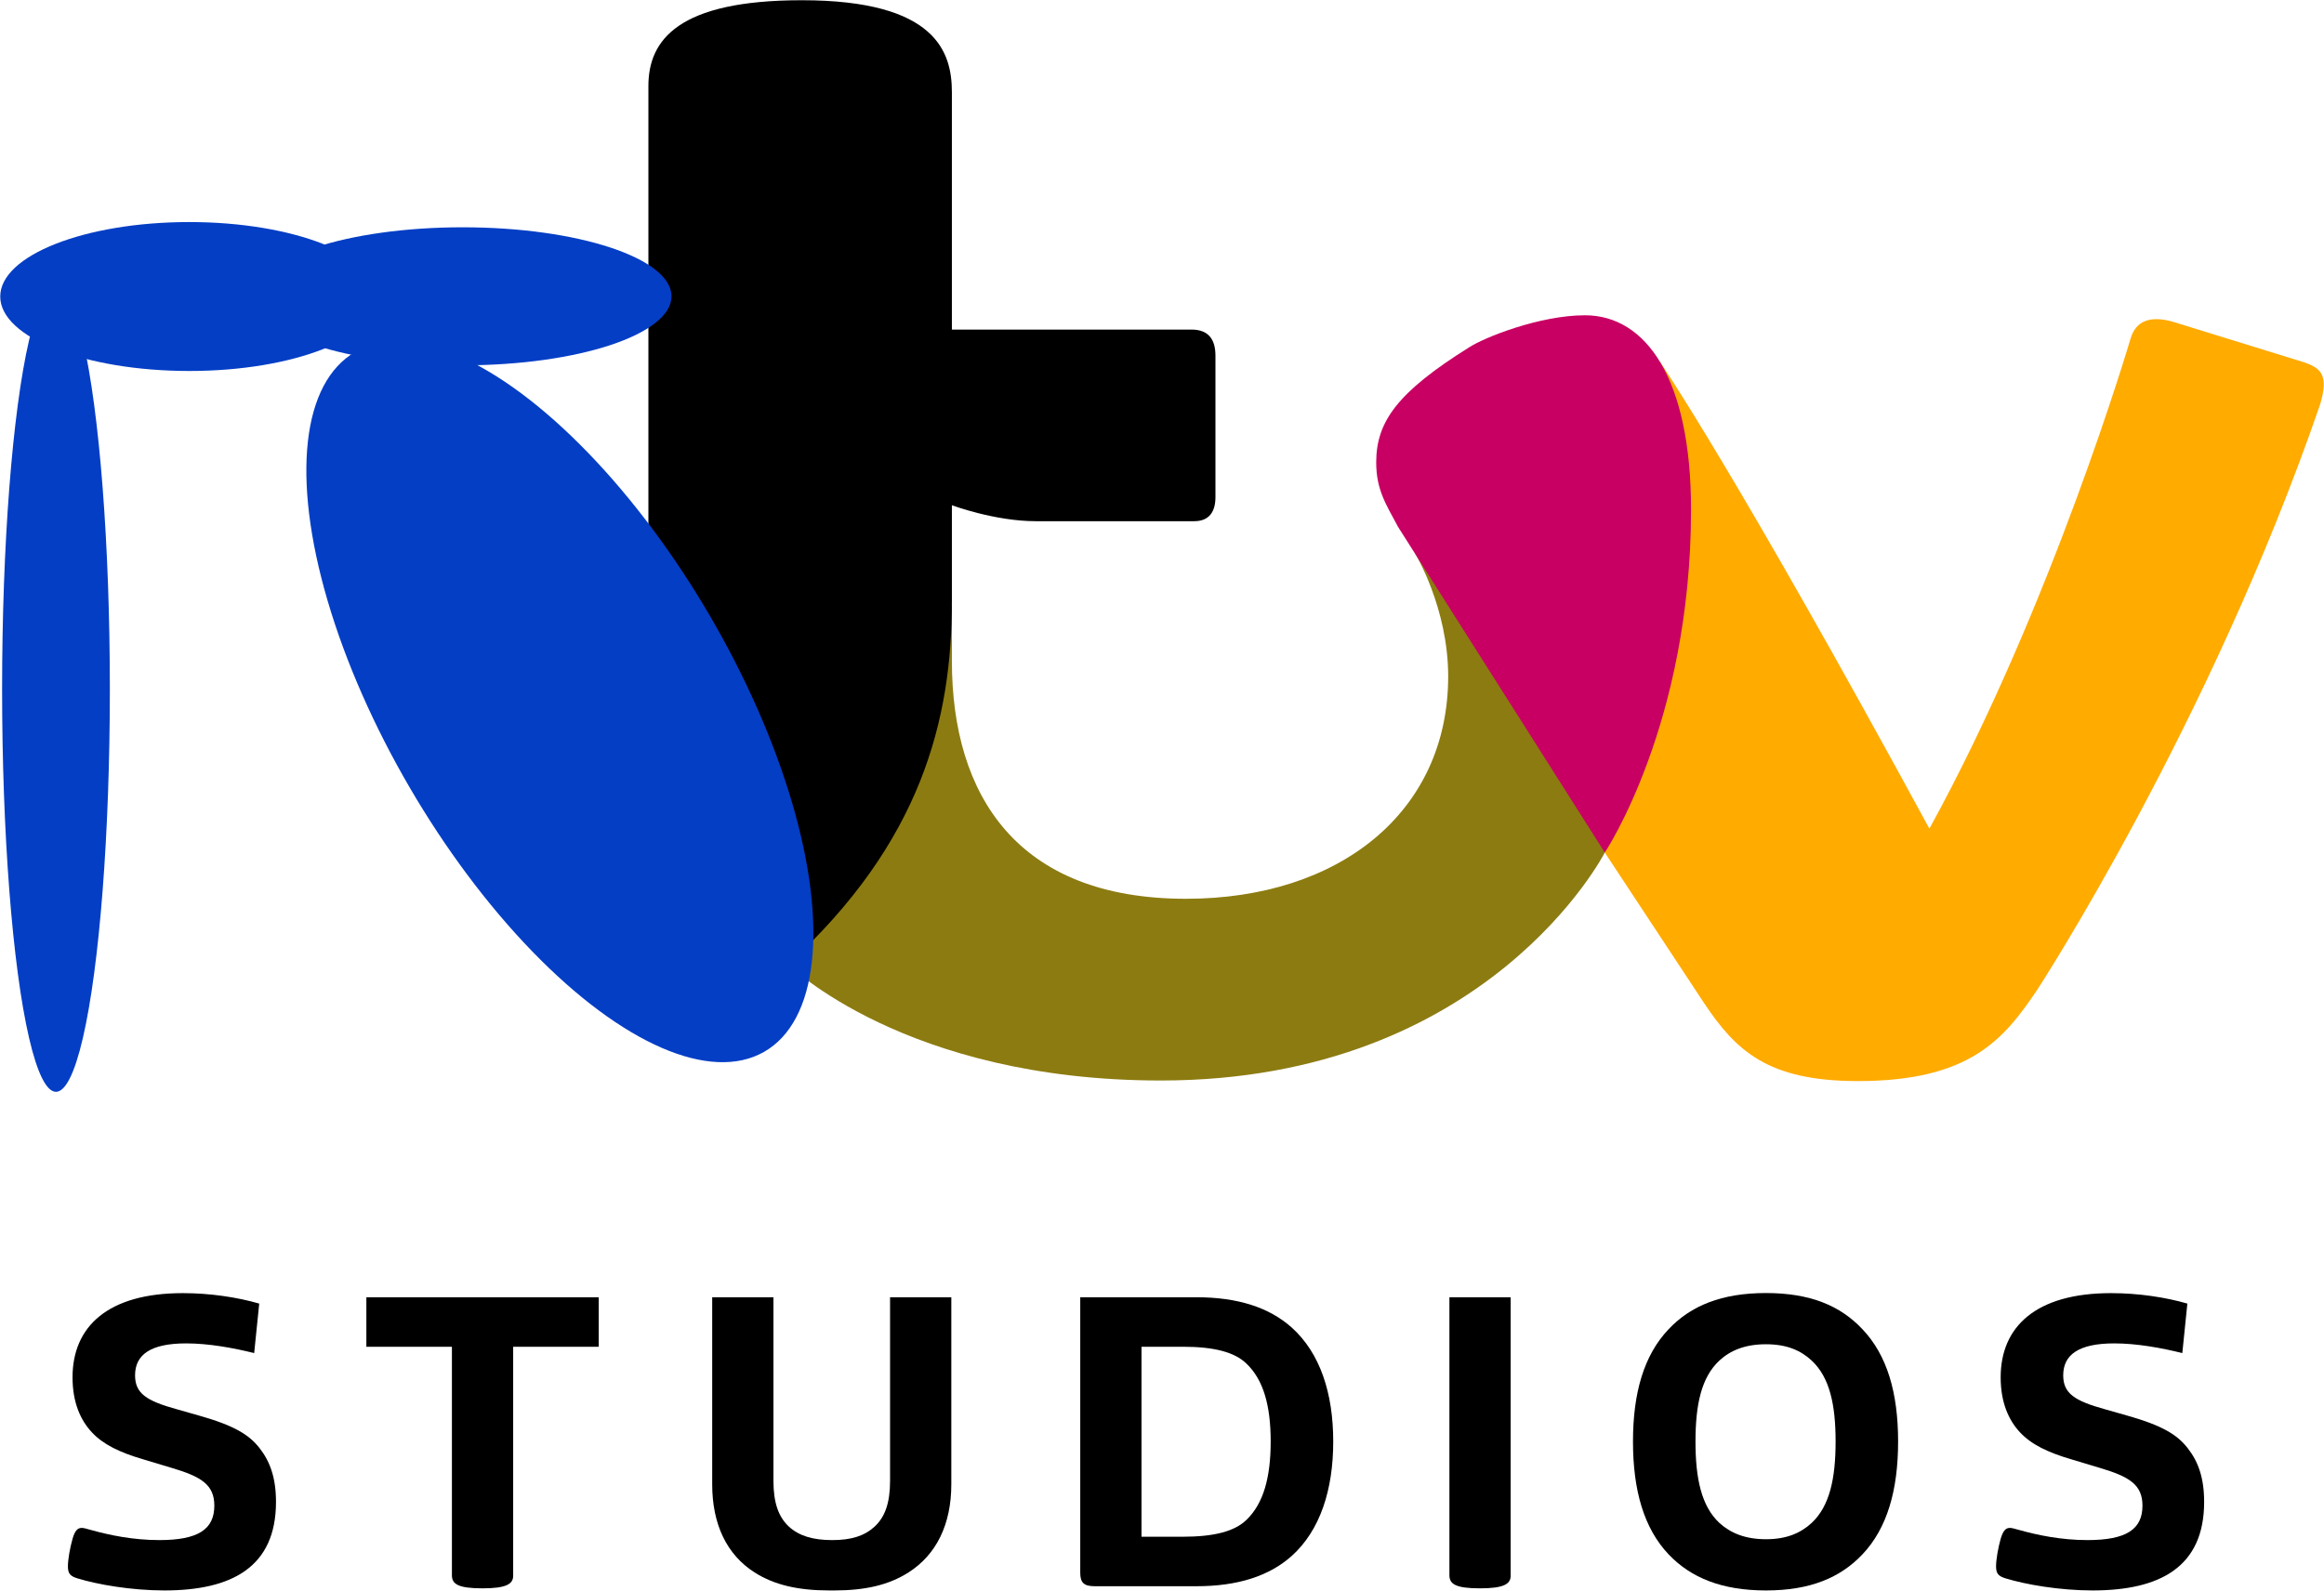 <?xml version="1.0" encoding="UTF-8" standalone="no"?>
<!-- Created with Inkscape (http://www.inkscape.org/) -->

<svg
   xmlns:dc="http://purl.org/dc/elements/1.1/"
   xmlns:cc="http://creativecommons.org/ns#"
   xmlns:rdf="http://www.w3.org/1999/02/22-rdf-syntax-ns#"
   xmlns:svg="http://www.w3.org/2000/svg"
   xmlns="http://www.w3.org/2000/svg"
   xmlns:sodipodi="http://sodipodi.sourceforge.net/DTD/sodipodi-0.dtd"
   xmlns:inkscape="http://www.inkscape.org/namespaces/inkscape"
   id="svg2"
   version="1.1"
   inkscape:version="0.92.4 (5da689c313, 2019-01-14)"
   width="1002.119"
   height="686.111"
   sodipodi:docname="NTV Studios 2017.svg">
  <defs
     id="defs6" />
  <sodipodi:namedview
     pagecolor="#ffffff"
     bordercolor="#666666"
     borderopacity="1"
     objecttolerance="10"
     gridtolerance="10"
     guidetolerance="10"
     inkscape:pageopacity="0"
     inkscape:pageshadow="2"
     inkscape:window-width="1288"
     inkscape:window-height="661"
     id="namedview4"
     showgrid="false"
     fit-margin-left="0.1"
     fit-margin-top="0.1"
     fit-margin-bottom="0.1"
     fit-margin-right="0.1"
     inkscape:zoom="0.31723122"
     inkscape:cx="487.11372"
     inkscape:cy="334.78048"
     inkscape:window-x="502"
     inkscape:window-y="283"
     inkscape:window-maximized="0"
     inkscape:current-layer="g5302">
    <inkscape:grid
       type="xygrid"
       id="grid2998"
       empspacing="5"
       visible="true"
       enabled="true"
       snapvisiblegridlinesonly="true"
       originx="2.019"
       originy="219.435" />
  </sodipodi:namedview>
  <path
     sodipodi:nodetypes="ccccccccccc"
     inkscape:connector-curvature="0"
     id="path3024"
     d="m 339.859,415.945 53.38,-137.754 17.219,-17.219 v 24.107 c 0,57.984 28.13,102.595 100.916,102.595 66.37,0 113.087,-37.598 113.087,-95.943 0,-29.656 -14.355,-53.187 -14.355,-53.187 l 75.288,37.592 6.6,91.595 c 0,0 -50.136,98.329 -191.463,98.329 -110.358,0 -160.671,-50.115 -160.671,-50.115 z"
     style="fill:#8c7b11;fill-opacity:1;stroke:none;stroke-width:1.722" />
  <path
     sodipodi:nodetypes="cccccccccccccc"
     inkscape:connector-curvature="0"
     id="path3022"
     d="m 339.859,415.945 c 0,0 -60.268,-46.056 -60.268,-132.174 V 37.12 C 279.592,17.287 292.39,0.1 345.747,0.1 c 58.312,0 64.711,22.698 64.711,39.726 V 142.158 h 103.316 c 7.455,0 10.332,4.358 10.332,11.262 v 61.059 c 0,5.774 -2.356,10.332 -9.132,10.332 h -68.354 c -17.726,0 -36.161,-6.888 -36.161,-6.888 v 41.326 c 0,51.528 -13.315,104.161 -70.599,156.696 z"
     style="fill:#000000;fill-opacity:1;stroke:none;stroke-width:1.722" />
  <path
     sodipodi:nodetypes="cccccccccccc"
     inkscape:connector-curvature="0"
     id="path3028"
     d="m 691.994,367.731 16.405,-180.244 7.412,-31.365 c 0,0 32.74,47.735 116.149,201.299 52.973,-96.318 86.756,-211.413 86.756,-211.413 2.372,-7.867 8.653,-9.772 17.746,-7.376 l 57.18,17.673 c 6.942,2.477 10.709,5.22 6.8,18.129 -47.561,138.409 -122.036,252.582 -122.036,252.582 -14.338,21.249 -28.944,39.288 -77.335,39.288 -39.041,0 -52.637,-13.297 -66.235,-33.592 z"
     style="fill:#ffab00;fill-opacity:1;stroke:none;stroke-width:1.722" />
  <path
     sodipodi:nodetypes="ccccccc"
     inkscape:connector-curvature="0"
     id="path3026"
     d="m 691.994,367.731 -89.141,-140.46 c -5.35,-10.011 -9.427,-16.082 -9.427,-27.972 0.069,-17.476 9.15,-30.112 39.941,-49.404 6.654,-4.372 30.635,-13.904 50.065,-13.904 26.203,0 45.751,27.12 45.751,83.86 0,92.322 -37.189,147.88 -37.189,147.88 z"
     style="fill:#c80063;fill-opacity:1;stroke:none;stroke-width:1.722" />
  <ellipse
     style="fill:#043ec5;fill-opacity:1;stroke:none;stroke-width:27.35;stroke-linejoin:round;stroke-miterlimit:4;stroke-dasharray:none;stroke-opacity:1;paint-order:stroke markers fill"
     id="path4558"
     cx="81.608"
     cy="127.899"
     rx="81.508"
     ry="32.117" />
  <ellipse
     style="fill:#043ec5;fill-opacity:1;stroke:none;stroke-width:27.681;stroke-linejoin:round;stroke-miterlimit:4;stroke-dasharray:none;stroke-opacity:1;paint-order:stroke markers fill"
     id="path4558-3"
     cx="199.478"
     cy="127.81"
     rx="90.069"
     ry="29.772" />
  <ellipse
     style="fill:#043ec5;fill-opacity:1;stroke:none;stroke-width:33.96;stroke-linejoin:round;stroke-miterlimit:4;stroke-dasharray:none;stroke-opacity:1;paint-order:stroke markers fill"
     id="path4558-5"
     cx="24.139"
     cy="297.211"
     rx="23.232"
     ry="173.724" />
  <ellipse
     style="fill:#043ec5;fill-opacity:1;stroke:none;stroke-width:61.032;stroke-linejoin:round;stroke-miterlimit:4;stroke-dasharray:none;stroke-opacity:1;paint-order:stroke markers fill"
     id="path4558-32"
     cx="382.512"
     cy="-56.026"
     rx="174.758"
     ry="74.593"
     transform="matrix(0.504,0.864,-0.868,0.496,0,0)" />
  <g
     id="g5302"
     transform="translate(5.657,-27.346)">
	
	
	
	
	
	<path
   id="path5288"
   d="m 103.942,610.972 c -8.853,-2.193 -19.526,-4.178 -29.309,-4.178 -15.358,0 -22.049,4.88 -22.049,13.774 0,7.778 4.871,11.003 17.901,14.602 l 9.587,2.732 c 15.379,4.342 21.708,8.314 26.227,14.104 4.53,5.792 7.053,12.867 7.053,23.168 0,28.046 -18.977,38.181 -48.121,38.181 -14.283,0 -28.937,-2.565 -37.624,-5.252 -2.896,-0.912 -3.982,-1.987 -3.982,-5.09 0,-3.06 0.911,-8.106 1.996,-11.913 1.075,-3.805 2.348,-4.715 3.981,-4.715 0.724,0 1.635,0.208 3.435,0.745 8.325,2.357 18.636,4.507 30.033,4.507 16.815,0 23.693,-4.716 23.693,-14.851 0,-9.018 -5.605,-12.492 -18.274,-16.257 L 56.378,656.889 C 45.892,653.827 38.838,650.396 33.947,645.143 c -4.872,-5.214 -8.325,-12.825 -8.325,-23.706 0,-21.884 15.203,-36.321 47.573,-36.321 11.749,0 23.508,1.779 32.929,4.509 z"
   inkscape:connector-curvature="0"
   style="stroke-width:0.951" />

	<path
   id="path5290"
   d="m 215.625,707.029 c 0,3.599 -3.071,5.418 -13.196,5.418 -10.497,0 -13.217,-1.819 -13.217,-5.626 v -98.58 h -36.89 v -21.346 h 100.203 v 21.346 h -36.9 v 98.788 z"
   inkscape:connector-curvature="0"
   style="stroke-width:0.951" />

	<path
   id="path5292"
   d="m 351.922,713.357 c -13.393,0 -23.705,-2.357 -32.214,-7.777 -11.925,-7.611 -18.264,-20.643 -18.264,-38.018 v -80.666 h 26.414 v 79.221 c 0,9.43 2.182,15.553 6.69,19.732 4.344,3.97 10.322,5.79 18.647,5.79 8.294,0 13.91,-1.82 18.254,-5.79 4.531,-4.179 6.691,-10.302 6.691,-19.732 v -79.221 h 26.414 v 80.666 c 0,17.375 -6.505,30.407 -18.45,38.018 -8.491,5.419 -18.636,7.777 -32.02,7.777 z"
   inkscape:connector-curvature="0"
   style="stroke-width:0.951" />

	<path
   id="path5294"
   d="m 551.306,698.507 c -9.764,8.686 -23.311,13.029 -41.067,13.029 h -43.759 c -4.694,0 -6.329,-1.447 -6.329,-5.79 V 586.895 h 50.088 c 17.756,0 31.304,4.342 41.067,13.032 12.307,11.044 17.932,28.42 17.932,49.186 0,20.809 -5.626,38.347 -17.932,49.394 m -19.526,-83.026 c -5.058,-4.881 -13.744,-7.239 -27.49,-7.239 h -17.725 v 81.951 h 17.725 c 13.746,0 22.432,-2.358 27.49,-7.239 7.416,-7.074 10.487,-18.451 10.487,-33.84 0,-15.349 -3.071,-26.601 -10.487,-33.633"
   inkscape:connector-curvature="0"
   style="stroke-width:0.951" />

	<path
   id="path5296"
   d="m 645.748,707.029 c 0,3.599 -3.08,5.418 -13.196,5.418 -10.486,0 -13.216,-1.819 -13.216,-5.626 V 586.895 h 26.413 z"
   inkscape:connector-curvature="0"
   style="stroke-width:0.951" />

	<path
   id="path5298"
   d="m 797.425,697.804 c -9.556,10.093 -22.588,15.553 -41.596,15.553 -19.009,0 -32.37,-5.46 -41.967,-15.553 -10.674,-11.251 -15.369,-27.675 -15.369,-48.691 0,-20.973 4.694,-37.232 15.369,-48.441 9.597,-10.178 22.957,-15.598 41.967,-15.598 19.009,0 32.041,5.419 41.596,15.598 10.673,11.209 15.389,27.467 15.389,48.441 0,21.015 -4.716,37.439 -15.389,48.691 m -21.884,-83.606 c -4.694,-4.343 -10.673,-7.031 -19.711,-7.031 -9.038,0 -15.369,2.687 -20.085,7.031 -7.777,7.24 -10.301,19.03 -10.301,34.915 0,15.927 2.524,27.842 10.301,35.12 4.716,4.302 11.045,7.033 20.085,7.033 9.039,0 15.017,-2.73 19.711,-7.033 7.777,-7.279 10.321,-19.194 10.321,-35.12 0,-15.886 -2.545,-27.675 -10.321,-34.915"
   inkscape:connector-curvature="0"
   style="stroke-width:0.951" />

	<path
   id="path5300"
   d="m 935.366,610.972 c -8.852,-2.193 -19.524,-4.178 -29.308,-4.178 -15.349,0 -22.048,4.88 -22.048,13.774 0,7.778 4.88,11.003 17.891,14.602 l 9.597,2.732 c 15.369,4.342 21.698,8.314 26.207,14.104 4.551,5.792 7.073,12.867 7.073,23.168 0,28.046 -18.989,38.181 -48.111,38.181 -14.292,0 -28.936,-2.565 -37.646,-5.252 -2.874,-0.912 -3.97,-1.987 -3.97,-5.09 0,-3.06 0.91,-8.106 1.985,-11.913 1.119,-3.805 2.358,-4.715 3.972,-4.715 0.745,0 1.654,0.208 3.474,0.745 8.316,2.357 18.615,4.507 29.992,4.507 16.836,0 23.706,-4.716 23.706,-14.851 0,-9.018 -5.606,-12.492 -18.286,-16.257 l -12.099,-3.641 c -10.486,-3.062 -17.541,-6.494 -22.441,-11.747 -4.861,-5.214 -8.316,-12.825 -8.316,-23.706 0,-21.884 15.223,-36.321 47.594,-36.321 11.77,0 23.516,1.779 32.907,4.509 z"
   inkscape:connector-curvature="0"
   style="stroke-width:0.951" />

</g>
</svg>
